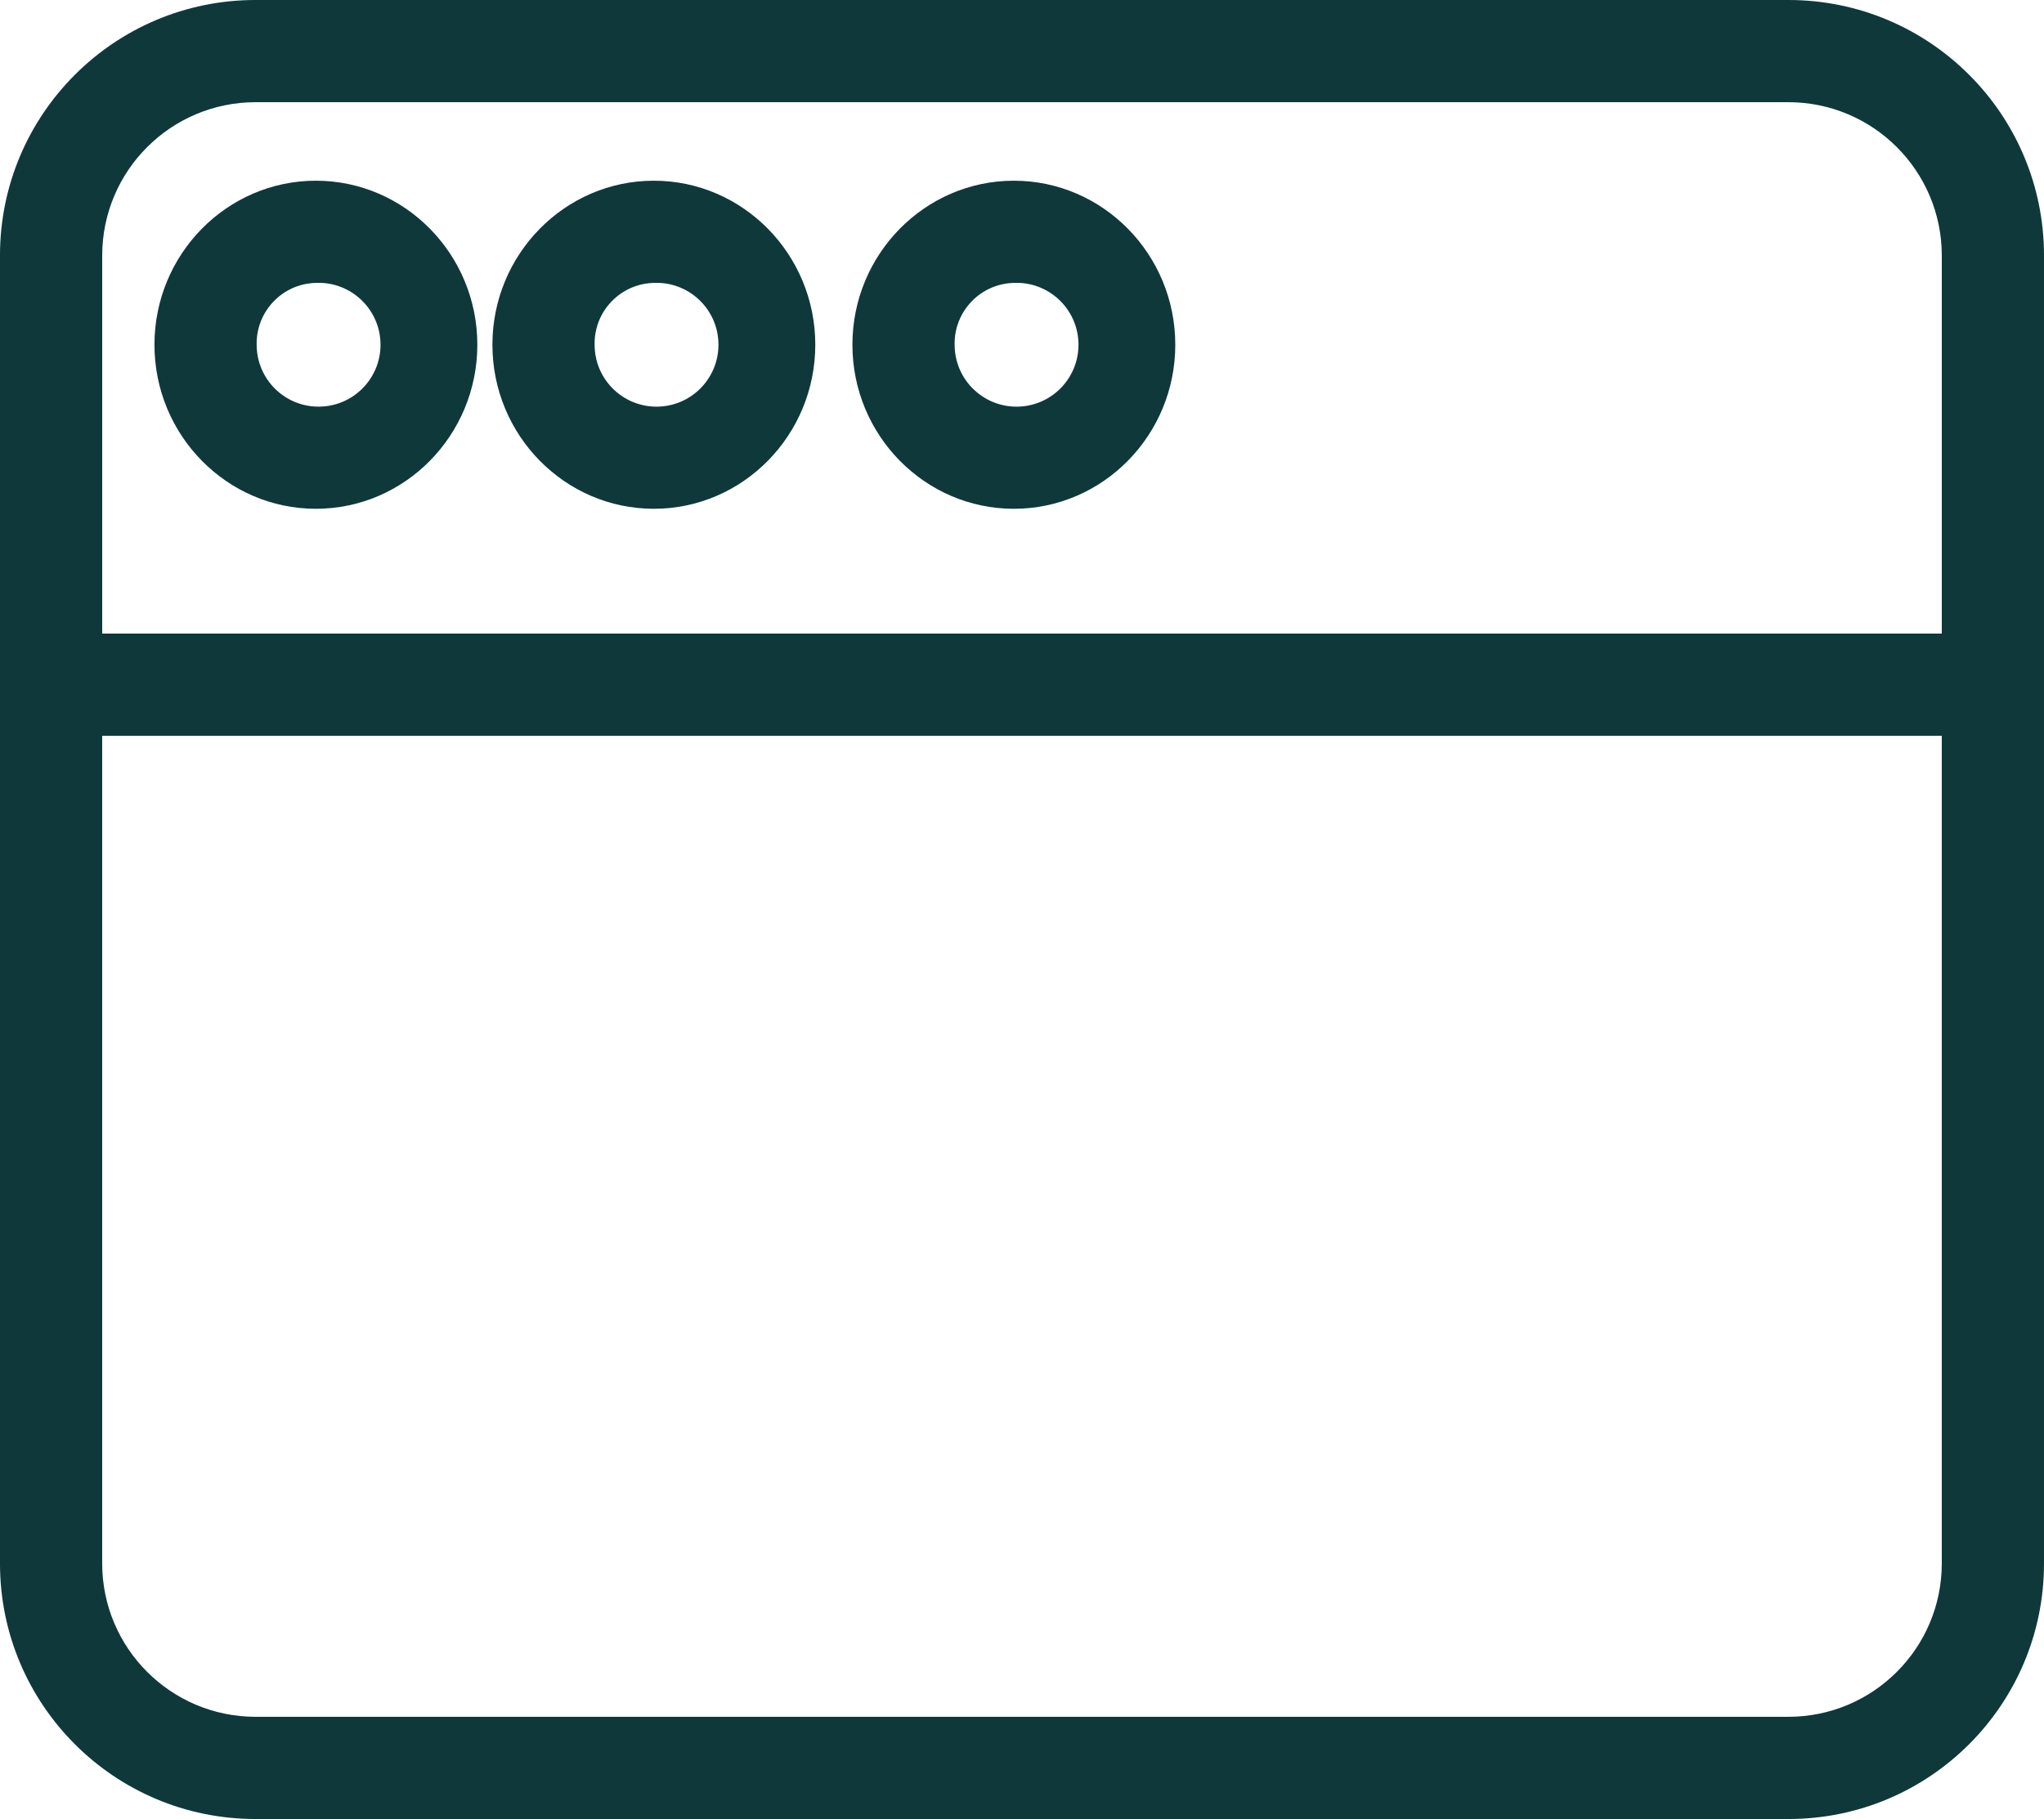 <?xml version="1.0" encoding="UTF-8"?>
<!DOCTYPE svg PUBLIC "-//W3C//DTD SVG 1.1//EN" "http://www.w3.org/Graphics/SVG/1.1/DTD/svg11.dtd">
<!-- Creator: CorelDRAW 2020 (64-Bit) -->
<svg xmlns="http://www.w3.org/2000/svg" xml:space="preserve" width="176.279mm" height="156.888mm" version="1.1" style="shape-rendering:geometricPrecision; text-rendering:geometricPrecision; image-rendering:optimizeQuality; fill-rule:evenodd; clip-rule:evenodd"
viewBox="0 0 1546.2 1376.12"
 xmlns:xlink="http://www.w3.org/1999/xlink"
 xmlns:xodm="http://www.corel.com/coreldraw/odm/2003">
 <defs>
  <style type="text/css">
   <![CDATA[
    .fil0 {fill:#0F383A;fill-rule:nonzero}
   ]]>
  </style>
 </defs>
 <g id="Capa_x0020_1">
  <g id="_2955631371056">
   <path class="fil0" d="M1546.2 193.28c0,-106.74 -86.54,-193.28 -193.28,-193.28l-1159.65 -0c-106.74,0 -193.28,86.54 -193.28,193.28l0 989.57c0,106.75 86.54,193.28 193.28,193.28l1159.65 0c106.74,0 193.28,-86.53 193.28,-193.28l0 -989.57zm-1352.93 -115.97l1159.65 0c64.01,0.06 115.89,51.93 115.97,115.94l0 286.07 -1391.58 0 0 -286.07c0.07,-64.01 51.95,-115.88 115.97,-115.94zm1159.65 1221.5l-1159.65 0c-64.01,-0.06 -115.89,-51.92 -115.97,-115.93l0 -626.25 1391.58 0 0 626.25c-0.07,64.01 -51.95,115.87 -115.97,115.93l0 -0zm0 0z"/>
   <path class="fil0" d="M766.95 384.91c67.33,0 122.11,-55.65 122.11,-124.11 0,-68.44 -54.78,-124.09 -122.11,-124.09 -67.34,0 -122.13,55.65 -122.13,124.09 0,68.46 54.78,124.11 122.13,124.11zm0 -170.89c25.84,-1.14 47.7,18.9 48.84,44.75 1.11,25.83 -18.9,47.69 -44.75,48.83 -25.84,1.14 -47.72,-18.9 -48.85,-44.74 -0.04,-0.68 -0.05,-1.35 -0.05,-2.03 -0.51,-25.29 19.53,-46.23 44.82,-46.81l0 0zm0 0z"/>
   <path class="fil0" d="M494.6 384.91c67.34,0 122.13,-55.65 122.13,-124.11 0,-68.44 -54.78,-124.09 -122.13,-124.09 -67.33,0 -122.11,55.65 -122.11,124.09 0,68.46 54.78,124.11 122.11,124.11zm0 -170.89c25.85,-1.14 47.72,18.9 48.84,44.75 1.12,25.83 -18.92,47.69 -44.74,48.83 -25.85,1.14 -47.72,-18.9 -48.85,-44.74 -0.02,-0.68 -0.05,-1.35 -0.05,-2.03 -0.51,-25.29 19.52,-46.23 44.8,-46.81l0 0zm0 0z"/>
   <path class="fil0" d="M238.95 384.91c67.34,0 122.13,-55.65 122.13,-124.11 0,-68.44 -54.78,-124.09 -122.13,-124.09 -67.32,0 -122.11,55.65 -122.11,124.09 0,68.46 54.79,124.11 122.11,124.11zm0 -170.89c25.85,-1.14 47.72,18.9 48.85,44.73 1.14,25.85 -18.9,47.72 -44.75,48.85 -25.84,1.14 -47.7,-18.89 -48.85,-44.74 -0.02,-0.68 -0.05,-1.35 -0.05,-2.03 -0.51,-25.29 19.53,-46.23 44.8,-46.81l-0 0zm0 0z"/>
  </g>
 </g>
</svg>

